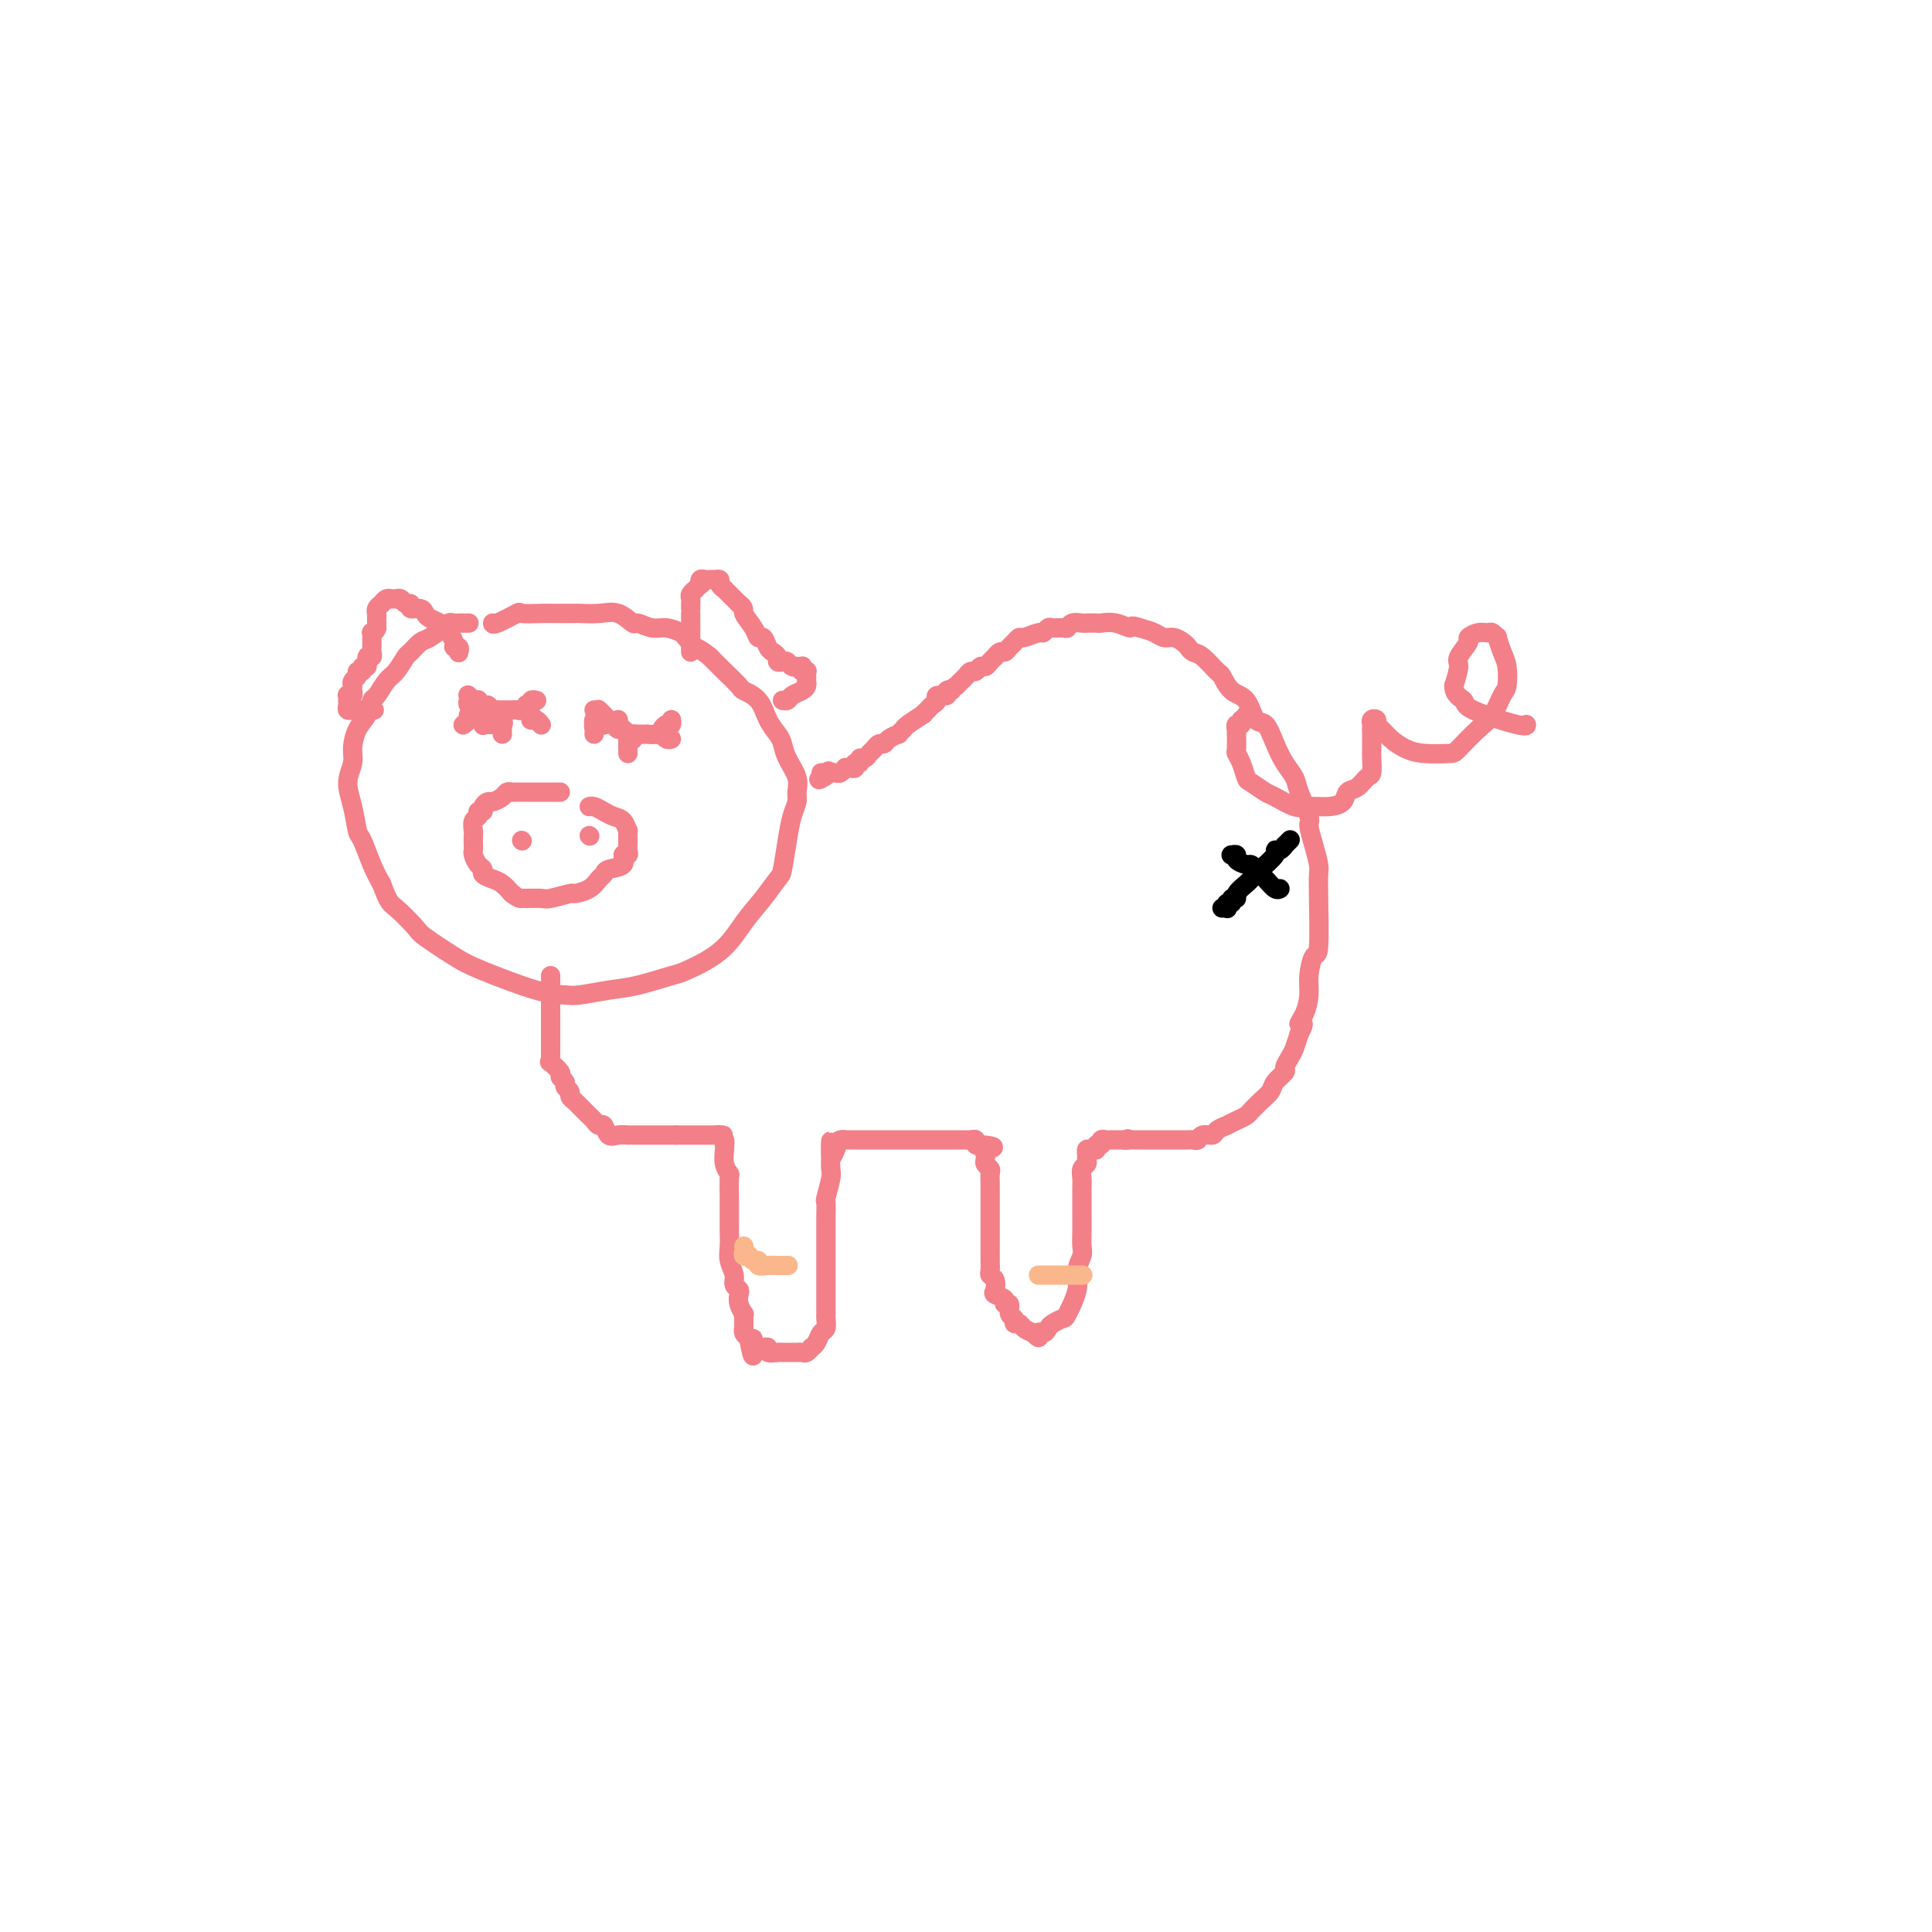 <svg viewBox='0 0 400 400' version='1.1' xmlns='http://www.w3.org/2000/svg' xmlns:xlink='http://www.w3.org/1999/xlink'><g fill='none' stroke='#F37F89' stroke-width='4' stroke-linecap='round' stroke-linejoin='round'><path d='M97,129c0.081,0.000 0.163,0.000 0,0c-0.163,-0.000 -0.569,-0.001 -1,0c-0.431,0.001 -0.886,0.005 -1,0c-0.114,-0.005 0.112,-0.017 0,0c-0.112,0.017 -0.562,0.064 -1,0c-0.438,-0.064 -0.866,-0.240 -1,0c-0.134,0.240 0.024,0.895 0,1c-0.024,0.105 -0.229,-0.339 -1,0c-0.771,0.339 -2.107,1.460 -3,2c-0.893,0.540 -1.341,0.499 -2,1c-0.659,0.501 -1.528,1.543 -2,2c-0.472,0.457 -0.546,0.330 -1,1c-0.454,0.670 -1.286,2.136 -2,3c-0.714,0.864 -1.308,1.125 -2,2c-0.692,0.875 -1.482,2.363 -2,3c-0.518,0.637 -0.765,0.424 -1,1c-0.235,0.576 -0.460,1.941 -1,3c-0.540,1.059 -1.396,1.811 -2,3c-0.604,1.189 -0.957,2.816 -1,4c-0.043,1.184 0.225,1.924 0,3c-0.225,1.076 -0.944,2.486 -1,4c-0.056,1.514 0.551,3.132 1,5c0.449,1.868 0.739,3.985 1,5c0.261,1.015 0.493,0.927 1,2c0.507,1.073 1.288,3.307 2,5c0.712,1.693 1.356,2.847 2,4'/><path d='M79,183c1.530,4.156 1.855,4.046 3,5c1.145,0.954 3.109,2.974 4,4c0.891,1.026 0.707,1.059 2,2c1.293,0.941 4.062,2.789 6,4c1.938,1.211 3.045,1.785 6,3c2.955,1.215 7.756,3.070 11,4c3.244,0.930 4.929,0.936 6,1c1.071,0.064 1.528,0.188 3,0c1.472,-0.188 3.958,-0.687 6,-1c2.042,-0.313 3.641,-0.438 6,-1c2.359,-0.562 5.478,-1.559 7,-2c1.522,-0.441 1.448,-0.325 3,-1c1.552,-0.675 4.730,-2.141 7,-4c2.270,-1.859 3.630,-4.110 5,-6c1.370,-1.890 2.748,-3.419 4,-5c1.252,-1.581 2.378,-3.214 3,-4c0.622,-0.786 0.741,-0.724 1,-2c0.259,-1.276 0.660,-3.891 1,-6c0.340,-2.109 0.620,-3.712 1,-5c0.380,-1.288 0.859,-2.260 1,-3c0.141,-0.740 -0.055,-1.247 0,-2c0.055,-0.753 0.362,-1.751 0,-3c-0.362,-1.249 -1.394,-2.751 -2,-4c-0.606,-1.249 -0.786,-2.247 -1,-3c-0.214,-0.753 -0.461,-1.261 -1,-2c-0.539,-0.739 -1.369,-1.710 -2,-3c-0.631,-1.290 -1.064,-2.901 -2,-4c-0.936,-1.099 -2.375,-1.686 -3,-2c-0.625,-0.314 -0.438,-0.354 -1,-1c-0.562,-0.646 -1.875,-1.899 -3,-3c-1.125,-1.101 -2.063,-2.051 -3,-3'/><path d='M147,136c-2.111,-1.735 -2.388,-1.574 -3,-2c-0.612,-0.426 -1.558,-1.439 -2,-2c-0.442,-0.561 -0.379,-0.670 -1,-1c-0.621,-0.330 -1.926,-0.881 -3,-1c-1.074,-0.119 -1.917,0.192 -3,0c-1.083,-0.192 -2.407,-0.889 -3,-1c-0.593,-0.111 -0.457,0.362 -1,0c-0.543,-0.362 -1.766,-1.561 -3,-2c-1.234,-0.439 -2.478,-0.118 -4,0c-1.522,0.118 -3.323,0.032 -4,0c-0.677,-0.032 -0.230,-0.011 -1,0c-0.770,0.011 -2.756,0.010 -4,0c-1.244,-0.010 -1.745,-0.031 -3,0c-1.255,0.031 -3.265,0.113 -4,0c-0.735,-0.113 -0.197,-0.422 -1,0c-0.803,0.422 -2.947,1.575 -4,2c-1.053,0.425 -1.015,0.121 -1,0c0.015,-0.121 0.008,-0.061 0,0'/><path d='M116,164c-0.333,-0.000 -0.666,-0.000 -1,0c-0.334,0.000 -0.670,0.000 -1,0c-0.330,-0.000 -0.656,-0.000 -1,0c-0.344,0.000 -0.708,0.000 -1,0c-0.292,-0.000 -0.512,-0.001 -1,0c-0.488,0.001 -1.243,0.003 -2,0c-0.757,-0.003 -1.516,-0.011 -2,0c-0.484,0.011 -0.693,0.041 -1,0c-0.307,-0.041 -0.713,-0.152 -1,0c-0.287,0.152 -0.454,0.566 -1,1c-0.546,0.434 -1.471,0.886 -2,1c-0.529,0.114 -0.663,-0.110 -1,0c-0.337,0.110 -0.879,0.553 -1,1c-0.121,0.447 0.178,0.897 0,1c-0.178,0.103 -0.832,-0.142 -1,0c-0.168,0.142 0.151,0.672 0,1c-0.151,0.328 -0.772,0.455 -1,1c-0.228,0.545 -0.062,1.507 0,2c0.062,0.493 0.019,0.517 0,1c-0.019,0.483 -0.015,1.425 0,2c0.015,0.575 0.041,0.784 0,1c-0.041,0.216 -0.149,0.439 0,1c0.149,0.561 0.554,1.459 1,2c0.446,0.541 0.935,0.725 1,1c0.065,0.275 -0.292,0.641 0,1c0.292,0.359 1.232,0.712 2,1c0.768,0.288 1.362,0.511 2,1c0.638,0.489 1.319,1.245 2,2'/><path d='M106,185c1.520,1.153 1.819,1.037 2,1c0.181,-0.037 0.242,0.005 1,0c0.758,-0.005 2.213,-0.056 3,0c0.787,0.056 0.907,0.218 2,0c1.093,-0.218 3.158,-0.818 4,-1c0.842,-0.182 0.461,0.053 1,0c0.539,-0.053 1.998,-0.394 3,-1c1.002,-0.606 1.546,-1.477 2,-2c0.454,-0.523 0.819,-0.700 1,-1c0.181,-0.300 0.178,-0.724 1,-1c0.822,-0.276 2.469,-0.403 3,-1c0.531,-0.597 -0.054,-1.662 0,-2c0.054,-0.338 0.747,0.051 1,0c0.253,-0.051 0.068,-0.544 0,-1c-0.068,-0.456 -0.018,-0.877 0,-1c0.018,-0.123 0.003,0.051 0,0c-0.003,-0.051 0.007,-0.328 0,-1c-0.007,-0.672 -0.032,-1.738 0,-2c0.032,-0.262 0.121,0.280 0,0c-0.121,-0.280 -0.453,-1.381 -1,-2c-0.547,-0.619 -1.310,-0.754 -2,-1c-0.690,-0.246 -1.309,-0.602 -2,-1c-0.691,-0.398 -1.455,-0.838 -2,-1c-0.545,-0.162 -0.870,-0.046 -1,0c-0.130,0.046 -0.065,0.023 0,0'/><path d='M108,174c0.000,0.000 0.100,0.100 0.1,0.1'/><path d='M122,173c0.000,0.000 0.100,0.100 0.1,0.1'/><path d='M97,145c-0.119,0.306 -0.238,0.611 0,1c0.238,0.389 0.834,0.861 1,1c0.166,0.139 -0.096,-0.054 0,0c0.096,0.054 0.552,0.354 1,1c0.448,0.646 0.889,1.637 1,2c0.111,0.363 -0.106,0.098 0,0c0.106,-0.098 0.536,-0.030 1,0c0.464,0.030 0.961,0.022 1,0c0.039,-0.022 -0.381,-0.057 0,0c0.381,0.057 1.564,0.208 2,0c0.436,-0.208 0.125,-0.774 0,-1c-0.125,-0.226 -0.062,-0.113 0,0'/><path d='M128,149c0.033,0.455 0.065,0.909 0,1c-0.065,0.091 -0.229,-0.182 0,0c0.229,0.182 0.850,0.819 1,1c0.150,0.181 -0.170,-0.094 0,0c0.170,0.094 0.830,0.557 1,1c0.170,0.443 -0.151,0.864 0,1c0.151,0.136 0.772,-0.015 1,0c0.228,0.015 0.061,0.196 0,0c-0.061,-0.196 -0.018,-0.770 0,-1c0.018,-0.230 0.009,-0.115 0,0'/><path d='M95,135c-0.032,0.117 -0.064,0.235 0,0c0.064,-0.235 0.224,-0.822 0,-1c-0.224,-0.178 -0.833,0.055 -1,0c-0.167,-0.055 0.106,-0.396 0,-1c-0.106,-0.604 -0.592,-1.471 -1,-2c-0.408,-0.529 -0.738,-0.720 -1,-1c-0.262,-0.280 -0.456,-0.648 -1,-1c-0.544,-0.352 -1.437,-0.687 -2,-1c-0.563,-0.313 -0.795,-0.605 -1,-1c-0.205,-0.395 -0.383,-0.894 -1,-1c-0.617,-0.106 -1.672,0.182 -2,0c-0.328,-0.182 0.071,-0.833 0,-1c-0.071,-0.167 -0.611,0.151 -1,0c-0.389,-0.151 -0.625,-0.772 -1,-1c-0.375,-0.228 -0.888,-0.062 -1,0c-0.112,0.062 0.176,0.021 0,0c-0.176,-0.021 -0.817,-0.020 -1,0c-0.183,0.020 0.091,0.061 0,0c-0.091,-0.061 -0.546,-0.223 -1,0c-0.454,0.223 -0.906,0.829 -1,1c-0.094,0.171 0.171,-0.095 0,0c-0.171,0.095 -0.778,0.550 -1,1c-0.222,0.450 -0.060,0.894 0,1c0.060,0.106 0.016,-0.126 0,0c-0.016,0.126 -0.004,0.611 0,1c0.004,0.389 0.001,0.683 0,1c-0.001,0.317 -0.001,0.659 0,1'/><path d='M78,130c-0.226,0.858 -0.793,1.004 -1,1c-0.207,-0.004 -0.056,-0.156 0,0c0.056,0.156 0.016,0.621 0,1c-0.016,0.379 -0.008,0.674 0,1c0.008,0.326 0.017,0.684 0,1c-0.017,0.316 -0.061,0.591 0,1c0.061,0.409 0.228,0.951 0,1c-0.228,0.049 -0.850,-0.394 -1,0c-0.150,0.394 0.171,1.625 0,2c-0.171,0.375 -0.834,-0.107 -1,0c-0.166,0.107 0.166,0.803 0,1c-0.166,0.197 -0.829,-0.106 -1,0c-0.171,0.106 0.150,0.621 0,1c-0.150,0.379 -0.773,0.622 -1,1c-0.227,0.378 -0.060,0.889 0,1c0.060,0.111 0.012,-0.180 0,0c-0.012,0.180 0.011,0.832 0,1c-0.011,0.168 -0.055,-0.147 0,0c0.055,0.147 0.211,0.757 0,1c-0.211,0.243 -0.788,0.121 -1,0c-0.212,-0.121 -0.058,-0.239 0,0c0.058,0.239 0.020,0.835 0,1c-0.020,0.165 -0.021,-0.099 0,0c0.021,0.099 0.064,0.562 0,1c-0.064,0.438 -0.235,0.849 0,1c0.235,0.151 0.878,0.040 1,0c0.122,-0.040 -0.275,-0.011 0,0c0.275,0.011 1.221,0.003 2,0c0.779,-0.003 1.389,-0.002 2,0'/><path d='M77,147c0.833,0.000 0.417,0.000 0,0'/><path d='M143,135c0.000,-0.294 0.000,-0.587 0,-1c-0.000,-0.413 -0.000,-0.944 0,-1c0.000,-0.056 0.000,0.363 0,0c-0.000,-0.363 -0.000,-1.508 0,-2c0.000,-0.492 0.000,-0.332 0,-1c-0.000,-0.668 -0.000,-2.164 0,-3c0.000,-0.836 0.000,-1.012 0,-1c-0.000,0.012 -0.001,0.211 0,0c0.001,-0.211 0.004,-0.831 0,-1c-0.004,-0.169 -0.016,0.113 0,0c0.016,-0.113 0.061,-0.623 0,-1c-0.061,-0.377 -0.226,-0.622 0,-1c0.226,-0.378 0.844,-0.890 1,-1c0.156,-0.110 -0.151,0.181 0,0c0.151,-0.181 0.761,-0.833 1,-1c0.239,-0.167 0.107,0.151 0,0c-0.107,-0.151 -0.187,-0.772 0,-1c0.187,-0.228 0.643,-0.062 1,0c0.357,0.062 0.616,0.019 1,0c0.384,-0.019 0.891,-0.015 1,0c0.109,0.015 -0.182,0.042 0,0c0.182,-0.042 0.836,-0.152 1,0c0.164,0.152 -0.163,0.565 0,1c0.163,0.435 0.817,0.890 1,1c0.183,0.110 -0.106,-0.125 0,0c0.106,0.125 0.605,0.611 1,1c0.395,0.389 0.684,0.683 1,1c0.316,0.317 0.658,0.659 1,1'/><path d='M153,125c1.356,0.924 0.744,1.235 1,2c0.256,0.765 1.378,1.984 2,3c0.622,1.016 0.745,1.830 1,2c0.255,0.170 0.642,-0.305 1,0c0.358,0.305 0.687,1.388 1,2c0.313,0.612 0.609,0.751 1,1c0.391,0.249 0.878,0.606 1,1c0.122,0.394 -0.121,0.823 0,1c0.121,0.177 0.606,0.100 1,0c0.394,-0.100 0.698,-0.223 1,0c0.302,0.223 0.603,0.791 1,1c0.397,0.209 0.890,0.060 1,0c0.110,-0.060 -0.163,-0.030 0,0c0.163,0.030 0.762,0.060 1,0c0.238,-0.060 0.116,-0.209 0,0c-0.116,0.209 -0.228,0.777 0,1c0.228,0.223 0.794,0.101 1,0c0.206,-0.101 0.053,-0.182 0,0c-0.053,0.182 -0.007,0.626 0,1c0.007,0.374 -0.025,0.678 0,1c0.025,0.322 0.108,0.661 0,1c-0.108,0.339 -0.407,0.679 -1,1c-0.593,0.321 -1.478,0.622 -2,1c-0.522,0.378 -0.679,0.833 -1,1c-0.321,0.167 -0.806,0.048 -1,0c-0.194,-0.048 -0.097,-0.024 0,0'/><path d='M114,202c0.000,0.301 0.000,0.601 0,1c0.000,0.399 0.000,0.895 0,1c0.000,0.105 -0.000,-0.183 0,0c0.000,0.183 -0.000,0.836 0,1c0.000,0.164 0.000,-0.162 0,0c-0.000,0.162 0.000,0.813 0,1c0.000,0.187 0.000,-0.091 0,0c0.000,0.091 0.000,0.550 0,1c-0.000,0.450 0.000,0.890 0,1c0.000,0.110 -0.000,-0.112 0,0c0.000,0.112 0.000,0.556 0,1c-0.000,0.444 0.000,0.889 0,1c0.000,0.111 0.000,-0.111 0,0c-0.000,0.111 -0.000,0.556 0,1c0.000,0.444 0.000,0.889 0,1c0.000,0.111 0.000,-0.111 0,0c0.000,0.111 0.000,0.554 0,1c0.000,0.446 0.000,0.893 0,1c0.000,0.107 0.000,-0.126 0,0c0.000,0.126 0.000,0.611 0,1c0.000,0.389 0.000,0.683 0,1c0.000,0.317 0.000,0.659 0,1'/><path d='M114,217c0.000,2.257 0.001,0.399 0,0c-0.001,-0.399 -0.002,0.662 0,1c0.002,0.338 0.008,-0.046 0,0c-0.008,0.046 -0.032,0.523 0,1c0.032,0.477 0.118,0.954 0,1c-0.118,0.046 -0.439,-0.338 0,0c0.439,0.338 1.638,1.400 2,2c0.362,0.600 -0.114,0.738 0,1c0.114,0.262 0.818,0.647 1,1c0.182,0.353 -0.157,0.673 0,1c0.157,0.327 0.811,0.660 1,1c0.189,0.340 -0.086,0.686 0,1c0.086,0.314 0.534,0.594 1,1c0.466,0.406 0.951,0.936 1,1c0.049,0.064 -0.338,-0.339 0,0c0.338,0.339 1.399,1.419 2,2c0.601,0.581 0.741,0.663 1,1c0.259,0.337 0.637,0.927 1,1c0.363,0.073 0.709,-0.373 1,0c0.291,0.373 0.525,1.564 1,2c0.475,0.436 1.191,0.117 2,0c0.809,-0.117 1.712,-0.031 2,0c0.288,0.031 -0.039,0.008 0,0c0.039,-0.008 0.444,-0.002 1,0c0.556,0.002 1.263,0.001 2,0c0.737,-0.001 1.502,-0.000 2,0c0.498,0.000 0.727,0.000 1,0c0.273,-0.000 0.589,-0.000 1,0c0.411,0.000 0.918,0.000 1,0c0.082,-0.000 -0.262,-0.000 0,0c0.262,0.000 1.131,0.000 2,0'/><path d='M140,235c2.405,0.000 1.419,0.000 1,0c-0.419,0.000 -0.271,0.000 0,0c0.271,0.000 0.664,-0.000 1,0c0.336,0.000 0.615,0.000 1,0c0.385,0.000 0.878,0.000 1,0c0.122,-0.000 -0.126,0.000 0,0c0.126,0.000 0.626,-0.000 1,0c0.374,0.000 0.621,0.000 1,0c0.379,0.000 0.889,-0.000 1,0c0.111,0.000 -0.176,0.000 0,0c0.176,-0.000 0.817,0.000 1,0c0.183,0.000 -0.090,0.000 0,0c0.090,-0.000 0.545,0.000 1,0'/><path d='M149,235c1.409,0.012 0.430,0.041 0,0c-0.430,-0.041 -0.311,-0.153 0,0c0.311,0.153 0.814,0.572 1,1c0.186,0.428 0.054,0.865 0,1c-0.054,0.135 -0.028,-0.030 0,0c0.028,0.030 0.060,0.257 0,1c-0.060,0.743 -0.212,2.004 0,3c0.212,0.996 0.789,1.727 1,2c0.211,0.273 0.056,0.089 0,1c-0.056,0.911 -0.015,2.919 0,4c0.015,1.081 0.003,1.237 0,2c-0.003,0.763 0.003,2.133 0,3c-0.003,0.867 -0.016,1.230 0,2c0.016,0.770 0.061,1.947 0,3c-0.061,1.053 -0.226,1.983 0,3c0.226,1.017 0.844,2.120 1,3c0.156,0.880 -0.151,1.536 0,2c0.151,0.464 0.758,0.737 1,1c0.242,0.263 0.117,0.518 0,1c-0.117,0.482 -0.228,1.191 0,2c0.228,0.809 0.793,1.718 1,2c0.207,0.282 0.055,-0.064 0,0c-0.055,0.064 -0.015,0.538 0,1c0.015,0.462 0.003,0.911 0,1c-0.003,0.089 0.002,-0.183 0,0c-0.002,0.183 -0.011,0.822 0,1c0.011,0.178 0.041,-0.106 0,0c-0.041,0.106 -0.155,0.602 0,1c0.155,0.398 0.577,0.699 1,1'/><path d='M155,277c1.168,6.740 1.088,2.590 1,1c-0.088,-1.590 -0.183,-0.618 0,0c0.183,0.618 0.645,0.884 1,1c0.355,0.116 0.605,0.084 1,0c0.395,-0.084 0.936,-0.219 1,0c0.064,0.219 -0.348,0.791 0,1c0.348,0.209 1.455,0.056 2,0c0.545,-0.056 0.527,-0.014 1,0c0.473,0.014 1.437,-0.000 2,0c0.563,0.000 0.724,0.015 1,0c0.276,-0.015 0.665,-0.058 1,0c0.335,0.058 0.614,0.219 1,0c0.386,-0.219 0.878,-0.817 1,-1c0.122,-0.183 -0.125,0.049 0,0c0.125,-0.049 0.622,-0.379 1,-1c0.378,-0.621 0.637,-1.534 1,-2c0.363,-0.466 0.829,-0.486 1,-1c0.171,-0.514 0.046,-1.522 0,-2c-0.046,-0.478 -0.012,-0.427 0,-1c0.012,-0.573 0.003,-1.771 0,-3c-0.003,-1.229 -0.001,-2.488 0,-4c0.001,-1.512 0.000,-3.275 0,-4c-0.000,-0.725 0.000,-0.412 0,-1c-0.000,-0.588 -0.001,-2.077 0,-3c0.001,-0.923 0.004,-1.280 0,-2c-0.004,-0.720 -0.015,-1.802 0,-3c0.015,-1.198 0.057,-2.512 0,-3c-0.057,-0.488 -0.211,-0.152 0,-1c0.211,-0.848 0.788,-2.882 1,-4c0.212,-1.118 0.061,-1.319 0,-2c-0.061,-0.681 -0.030,-1.840 0,-3'/><path d='M172,239c0.095,-5.505 -0.168,-1.269 0,0c0.168,1.269 0.767,-0.431 1,-1c0.233,-0.569 0.099,-0.009 0,0c-0.099,0.009 -0.163,-0.533 0,-1c0.163,-0.467 0.554,-0.857 1,-1c0.446,-0.143 0.945,-0.038 1,0c0.055,0.038 -0.336,0.010 0,0c0.336,-0.010 1.399,-0.003 2,0c0.601,0.003 0.739,0.001 1,0c0.261,-0.001 0.645,-0.000 1,0c0.355,0.000 0.680,0.000 1,0c0.320,-0.000 0.634,-0.000 1,0c0.366,0.000 0.785,0.000 1,0c0.215,-0.000 0.227,-0.000 1,0c0.773,0.000 2.305,0.000 3,0c0.695,-0.000 0.551,0.000 1,0c0.449,-0.000 1.491,-0.000 2,0c0.509,0.000 0.485,0.000 1,0c0.515,-0.000 1.570,-0.000 2,0c0.430,0.000 0.233,0.000 1,0c0.767,-0.000 2.496,-0.000 3,0c0.504,0.000 -0.216,0.000 0,0c0.216,-0.000 1.368,-0.001 2,0c0.632,0.001 0.743,0.004 1,0c0.257,-0.004 0.661,-0.015 1,0c0.339,0.015 0.613,0.057 1,0c0.387,-0.057 0.887,-0.211 1,0c0.113,0.211 -0.162,0.788 0,1c0.162,0.212 0.761,0.061 1,0c0.239,-0.061 0.120,-0.030 0,0'/><path d='M203,237c4.713,0.398 1.995,0.894 1,1c-0.995,0.106 -0.268,-0.179 0,0c0.268,0.179 0.075,0.822 0,1c-0.075,0.178 -0.034,-0.108 0,0c0.034,0.108 0.062,0.609 0,1c-0.062,0.391 -0.213,0.672 0,1c0.213,0.328 0.789,0.703 1,1c0.211,0.297 0.057,0.516 0,1c-0.057,0.484 -0.015,1.231 0,2c0.015,0.769 0.004,1.558 0,2c-0.004,0.442 -0.001,0.537 0,1c0.001,0.463 0.000,1.296 0,2c-0.000,0.704 -0.000,1.280 0,2c0.000,0.720 0.000,1.583 0,2c-0.000,0.417 -0.001,0.388 0,1c0.001,0.612 0.004,1.865 0,3c-0.004,1.135 -0.015,2.153 0,3c0.015,0.847 0.054,1.522 0,2c-0.054,0.478 -0.203,0.758 0,1c0.203,0.242 0.757,0.447 1,1c0.243,0.553 0.174,1.453 0,2c-0.174,0.547 -0.454,0.742 0,1c0.454,0.258 1.642,0.580 2,1c0.358,0.420 -0.115,0.940 0,1c0.115,0.060 0.819,-0.338 1,0c0.181,0.338 -0.159,1.414 0,2c0.159,0.586 0.819,0.682 1,1c0.181,0.318 -0.116,0.858 0,1c0.116,0.142 0.647,-0.116 1,0c0.353,0.116 0.530,0.604 1,1c0.470,0.396 1.235,0.698 2,1'/><path d='M214,276c1.572,1.843 1.003,0.452 1,0c-0.003,-0.452 0.561,0.037 1,0c0.439,-0.037 0.752,-0.600 1,-1c0.248,-0.400 0.429,-0.638 1,-1c0.571,-0.362 1.530,-0.849 2,-1c0.470,-0.151 0.452,0.035 1,-1c0.548,-1.035 1.664,-3.291 2,-5c0.336,-1.709 -0.106,-2.871 0,-4c0.106,-1.129 0.760,-2.224 1,-3c0.240,-0.776 0.064,-1.232 0,-2c-0.064,-0.768 -0.017,-1.848 0,-3c0.017,-1.152 0.005,-2.377 0,-3c-0.005,-0.623 -0.002,-0.643 0,-1c0.002,-0.357 0.004,-1.051 0,-2c-0.004,-0.949 -0.015,-2.152 0,-3c0.015,-0.848 0.057,-1.340 0,-2c-0.057,-0.660 -0.212,-1.487 0,-2c0.212,-0.513 0.792,-0.712 1,-1c0.208,-0.288 0.046,-0.665 0,-1c-0.046,-0.335 0.025,-0.630 0,-1c-0.025,-0.370 -0.146,-0.816 0,-1c0.146,-0.184 0.560,-0.106 1,0c0.440,0.106 0.905,0.239 1,0c0.095,-0.239 -0.182,-0.849 0,-1c0.182,-0.151 0.821,0.156 1,0c0.179,-0.156 -0.104,-0.774 0,-1c0.104,-0.226 0.595,-0.061 1,0c0.405,0.061 0.724,0.016 1,0c0.276,-0.016 0.507,-0.005 1,0c0.493,0.005 1.246,0.002 2,0'/><path d='M233,236c1.191,-0.464 0.168,-0.124 0,0c-0.168,0.124 0.518,0.033 1,0c0.482,-0.033 0.759,-0.009 1,0c0.241,0.009 0.446,0.002 1,0c0.554,-0.002 1.458,-0.001 2,0c0.542,0.001 0.722,0.000 1,0c0.278,-0.000 0.656,-0.000 1,0c0.344,0.000 0.656,0.000 1,0c0.344,-0.000 0.722,-0.000 1,0c0.278,0.000 0.456,0.001 1,0c0.544,-0.001 1.454,-0.004 2,0c0.546,0.004 0.728,0.016 1,0c0.272,-0.016 0.635,-0.060 1,0c0.365,0.060 0.733,0.222 1,0c0.267,-0.222 0.434,-0.829 1,-1c0.566,-0.171 1.530,0.095 2,0c0.470,-0.095 0.444,-0.550 1,-1c0.556,-0.450 1.693,-0.894 2,-1c0.307,-0.106 -0.216,0.126 0,0c0.216,-0.126 1.170,-0.610 2,-1c0.830,-0.390 1.536,-0.685 2,-1c0.464,-0.315 0.686,-0.650 1,-1c0.314,-0.350 0.719,-0.713 1,-1c0.281,-0.287 0.439,-0.496 1,-1c0.561,-0.504 1.526,-1.304 2,-2c0.474,-0.696 0.456,-1.288 1,-2c0.544,-0.712 1.651,-1.544 2,-2c0.349,-0.456 -0.061,-0.534 0,-1c0.061,-0.466 0.593,-1.318 1,-2c0.407,-0.682 0.688,-1.195 1,-2c0.312,-0.805 0.656,-1.903 1,-3'/><path d='M269,214c1.658,-3.014 0.303,-2.049 0,-2c-0.303,0.049 0.444,-0.819 1,-2c0.556,-1.181 0.919,-2.675 1,-4c0.081,-1.325 -0.122,-2.481 0,-4c0.122,-1.519 0.569,-3.403 1,-4c0.431,-0.597 0.845,0.091 1,-2c0.155,-2.091 0.051,-6.963 0,-10c-0.051,-3.037 -0.050,-4.239 0,-5c0.050,-0.761 0.150,-1.082 0,-2c-0.150,-0.918 -0.550,-2.433 -1,-4c-0.450,-1.567 -0.950,-3.185 -1,-4c-0.050,-0.815 0.348,-0.828 0,-2c-0.348,-1.172 -1.444,-3.502 -2,-5c-0.556,-1.498 -0.572,-2.163 -1,-3c-0.428,-0.837 -1.269,-1.846 -2,-3c-0.731,-1.154 -1.354,-2.454 -2,-4c-0.646,-1.546 -1.315,-3.340 -2,-4c-0.685,-0.660 -1.386,-0.188 -2,-1c-0.614,-0.812 -1.141,-2.908 -2,-4c-0.859,-1.092 -2.051,-1.182 -3,-2c-0.949,-0.818 -1.655,-2.366 -2,-3c-0.345,-0.634 -0.329,-0.355 -1,-1c-0.671,-0.645 -2.028,-2.215 -3,-3c-0.972,-0.785 -1.559,-0.784 -2,-1c-0.441,-0.216 -0.736,-0.649 -1,-1c-0.264,-0.351 -0.496,-0.619 -1,-1c-0.504,-0.381 -1.279,-0.875 -2,-1c-0.721,-0.125 -1.386,0.120 -2,0c-0.614,-0.120 -1.175,-0.606 -2,-1c-0.825,-0.394 -1.912,-0.697 -3,-1'/><path d='M236,130c-2.329,-0.868 -1.650,-0.036 -2,0c-0.350,0.036 -1.728,-0.722 -3,-1c-1.272,-0.278 -2.439,-0.075 -3,0c-0.561,0.075 -0.518,0.024 -1,0c-0.482,-0.024 -1.490,-0.021 -2,0c-0.510,0.021 -0.522,0.058 -1,0c-0.478,-0.058 -1.423,-0.213 -2,0c-0.577,0.213 -0.785,0.793 -1,1c-0.215,0.207 -0.437,0.040 -1,0c-0.563,-0.040 -1.468,0.046 -2,0c-0.532,-0.046 -0.692,-0.223 -1,0c-0.308,0.223 -0.765,0.848 -1,1c-0.235,0.152 -0.248,-0.167 -1,0c-0.752,0.167 -2.243,0.819 -3,1c-0.757,0.181 -0.780,-0.110 -1,0c-0.220,0.110 -0.637,0.622 -1,1c-0.363,0.378 -0.671,0.622 -1,1c-0.329,0.378 -0.680,0.888 -1,1c-0.320,0.112 -0.611,-0.176 -1,0c-0.389,0.176 -0.878,0.817 -1,1c-0.122,0.183 0.122,-0.090 0,0c-0.122,0.090 -0.610,0.545 -1,1c-0.390,0.455 -0.682,0.909 -1,1c-0.318,0.091 -0.663,-0.183 -1,0c-0.337,0.183 -0.668,0.823 -1,1c-0.332,0.177 -0.666,-0.107 -1,0c-0.334,0.107 -0.667,0.606 -1,1c-0.333,0.394 -0.667,0.684 -1,1c-0.333,0.316 -0.667,0.658 -1,1'/><path d='M198,142c-3.251,2.100 -1.378,1.350 -1,1c0.378,-0.350 -0.739,-0.301 -1,0c-0.261,0.301 0.334,0.854 0,1c-0.334,0.146 -1.597,-0.114 -2,0c-0.403,0.114 0.052,0.603 0,1c-0.052,0.397 -0.613,0.702 -1,1c-0.387,0.298 -0.600,0.590 -1,1c-0.400,0.410 -0.987,0.937 -1,1c-0.013,0.063 0.548,-0.338 0,0c-0.548,0.338 -2.206,1.414 -3,2c-0.794,0.586 -0.723,0.683 -1,1c-0.277,0.317 -0.900,0.855 -1,1c-0.100,0.145 0.324,-0.102 0,0c-0.324,0.102 -1.396,0.552 -2,1c-0.604,0.448 -0.739,0.895 -1,1c-0.261,0.105 -0.648,-0.131 -1,0c-0.352,0.131 -0.668,0.627 -1,1c-0.332,0.373 -0.682,0.621 -1,1c-0.318,0.379 -0.606,0.890 -1,1c-0.394,0.110 -0.893,-0.181 -1,0c-0.107,0.181 0.178,0.833 0,1c-0.178,0.167 -0.817,-0.153 -1,0c-0.183,0.153 0.092,0.777 0,1c-0.092,0.223 -0.549,0.046 -1,0c-0.451,-0.046 -0.895,0.040 -1,0c-0.105,-0.040 0.129,-0.207 0,0c-0.129,0.207 -0.622,0.787 -1,1c-0.378,0.213 -0.640,0.057 -1,0c-0.360,-0.057 -0.817,-0.016 -1,0c-0.183,0.016 -0.091,0.008 0,0'/><path d='M172,160c-4.265,2.785 -1.927,0.746 -1,0c0.927,-0.746 0.442,-0.201 0,0c-0.442,0.201 -0.841,0.057 -1,0c-0.159,-0.057 -0.080,-0.029 0,0'/><path d='M258,148c0.121,0.455 0.243,0.910 0,1c-0.243,0.090 -0.850,-0.186 -1,0c-0.150,0.186 0.156,0.835 0,1c-0.156,0.165 -0.774,-0.156 -1,0c-0.226,0.156 -0.061,0.787 0,1c0.061,0.213 0.019,0.009 0,0c-0.019,-0.009 -0.016,0.176 0,1c0.016,0.824 0.044,2.285 0,3c-0.044,0.715 -0.159,0.682 0,1c0.159,0.318 0.593,0.987 1,2c0.407,1.013 0.787,2.370 1,3c0.213,0.630 0.257,0.533 1,1c0.743,0.467 2.183,1.499 3,2c0.817,0.501 1.010,0.472 2,1c0.990,0.528 2.775,1.613 4,2c1.225,0.387 1.889,0.078 3,0c1.111,-0.078 2.668,0.077 4,0c1.332,-0.077 2.438,-0.386 3,-1c0.562,-0.614 0.581,-1.533 1,-2c0.419,-0.467 1.236,-0.481 2,-1c0.764,-0.519 1.473,-1.542 2,-2c0.527,-0.458 0.873,-0.349 1,-1c0.127,-0.651 0.034,-2.061 0,-3c-0.034,-0.939 -0.009,-1.407 0,-2c0.009,-0.593 0.003,-1.312 0,-2c-0.003,-0.688 -0.001,-1.344 0,-2'/><path d='M284,151c0.150,-1.789 0.026,-1.261 0,-1c-0.026,0.261 0.048,0.254 0,0c-0.048,-0.254 -0.218,-0.756 0,-1c0.218,-0.244 0.823,-0.231 1,0c0.177,0.231 -0.076,0.678 0,1c0.076,0.322 0.479,0.517 1,1c0.521,0.483 1.159,1.253 2,2c0.841,0.747 1.884,1.469 3,2c1.116,0.531 2.305,0.871 4,1c1.695,0.129 3.897,0.049 5,0c1.103,-0.049 1.108,-0.066 2,-1c0.892,-0.934 2.670,-2.785 4,-4c1.330,-1.215 2.210,-1.794 3,-3c0.790,-1.206 1.490,-3.039 2,-4c0.510,-0.961 0.831,-1.051 1,-2c0.169,-0.949 0.186,-2.755 0,-4c-0.186,-1.245 -0.574,-1.927 -1,-3c-0.426,-1.073 -0.890,-2.537 -1,-3c-0.110,-0.463 0.134,0.076 0,0c-0.134,-0.076 -0.647,-0.765 -1,-1c-0.353,-0.235 -0.547,-0.014 -1,0c-0.453,0.014 -1.164,-0.178 -2,0c-0.836,0.178 -1.796,0.724 -2,1c-0.204,0.276 0.347,0.280 0,1c-0.347,0.720 -1.594,2.155 -2,3c-0.406,0.845 0.027,1.098 0,2c-0.027,0.902 -0.513,2.451 -1,4'/><path d='M301,142c0.005,1.999 1.518,2.497 2,3c0.482,0.503 -0.067,1.011 2,2c2.067,0.989 6.749,2.459 9,3c2.251,0.541 2.072,0.155 2,0c-0.072,-0.155 -0.036,-0.077 0,0'/></g>
<g fill='none' stroke='#000000' stroke-width='4' stroke-linecap='round' stroke-linejoin='round'><path d='M253,188c0.414,-0.033 0.828,-0.065 1,0c0.172,0.065 0.103,0.228 0,0c-0.103,-0.228 -0.240,-0.848 0,-1c0.240,-0.152 0.856,0.163 1,0c0.144,-0.163 -0.183,-0.802 0,-1c0.183,-0.198 0.877,0.047 1,0c0.123,-0.047 -0.323,-0.387 0,-1c0.323,-0.613 1.417,-1.499 2,-2c0.583,-0.501 0.656,-0.616 1,-1c0.344,-0.384 0.958,-1.035 2,-2c1.042,-0.965 2.513,-2.243 3,-3c0.487,-0.757 -0.009,-0.991 0,-1c0.009,-0.009 0.525,0.208 1,0c0.475,-0.208 0.911,-0.839 1,-1c0.089,-0.161 -0.168,0.149 0,0c0.168,-0.149 0.762,-0.757 1,-1c0.238,-0.243 0.119,-0.122 0,0'/><path d='M255,177c-0.009,0.002 -0.018,0.003 0,0c0.018,-0.003 0.064,-0.011 0,0c-0.064,0.011 -0.238,0.041 0,0c0.238,-0.041 0.889,-0.152 1,0c0.111,0.152 -0.318,0.568 0,1c0.318,0.432 1.384,0.880 2,1c0.616,0.120 0.782,-0.087 1,0c0.218,0.087 0.489,0.468 1,1c0.511,0.532 1.261,1.215 2,2c0.739,0.785 1.468,1.673 2,2c0.532,0.327 0.866,0.093 1,0c0.134,-0.093 0.067,-0.047 0,0'/></g>
<g fill='none' stroke='#FBB78C' stroke-width='4' stroke-linecap='round' stroke-linejoin='round'><path d='M154,258c0.032,0.312 0.064,0.623 0,1c-0.064,0.377 -0.223,0.818 0,1c0.223,0.182 0.829,0.105 1,0c0.171,-0.105 -0.092,-0.238 0,0c0.092,0.238 0.538,0.848 1,1c0.462,0.152 0.940,-0.156 1,0c0.060,0.156 -0.299,0.774 0,1c0.299,0.226 1.255,0.061 2,0c0.745,-0.061 1.277,-0.016 2,0c0.723,0.016 1.635,0.005 2,0c0.365,-0.005 0.182,-0.002 0,0'/><path d='M215,264c0.432,0.000 0.864,0.000 1,0c0.136,0.000 -0.023,0.000 0,0c0.023,0.000 0.227,0.000 1,0c0.773,0.000 2.114,0.000 3,0c0.886,0.000 1.315,0.000 2,0c0.685,0.000 1.624,0.000 2,0c0.376,0.000 0.188,0.000 0,0'/></g>
<g fill='none' stroke='#F37F89' stroke-width='4' stroke-linecap='round' stroke-linejoin='round'><path d='M97,144c0.033,0.031 0.065,0.061 0,0c-0.065,-0.061 -0.229,-0.214 0,0c0.229,0.214 0.849,0.793 1,1c0.151,0.207 -0.167,0.040 0,0c0.167,-0.040 0.818,0.046 1,0c0.182,-0.046 -0.105,-0.222 0,0c0.105,0.222 0.602,0.844 1,1c0.398,0.156 0.698,-0.154 1,0c0.302,0.154 0.605,0.773 1,1c0.395,0.227 0.880,0.061 1,0c0.120,-0.061 -0.126,-0.016 0,0c0.126,0.016 0.625,0.004 1,0c0.375,-0.004 0.625,-0.000 1,0c0.375,0.000 0.875,-0.004 1,0c0.125,0.004 -0.125,0.015 0,0c0.125,-0.015 0.626,-0.056 1,0c0.374,0.056 0.621,0.207 1,0c0.379,-0.207 0.890,-0.774 1,-1c0.110,-0.226 -0.181,-0.113 0,0c0.181,0.113 0.833,0.226 1,0c0.167,-0.226 -0.151,-0.793 0,-1c0.151,-0.207 0.771,-0.056 1,0c0.229,0.056 0.065,0.016 0,0c-0.065,-0.016 -0.033,-0.008 0,0'/><path d='M123,147c0.414,-0.009 0.828,-0.017 1,0c0.172,0.017 0.102,0.060 0,0c-0.102,-0.060 -0.234,-0.224 0,0c0.234,0.224 0.836,0.835 1,1c0.164,0.165 -0.111,-0.114 0,0c0.111,0.114 0.607,0.623 1,1c0.393,0.377 0.683,0.623 1,1c0.317,0.377 0.661,0.886 1,1c0.339,0.114 0.673,-0.165 1,0c0.327,0.165 0.646,0.776 1,1c0.354,0.224 0.743,0.061 1,0c0.257,-0.061 0.384,-0.019 1,0c0.616,0.019 1.723,0.015 2,0c0.277,-0.015 -0.276,-0.042 0,0c0.276,0.042 1.380,0.151 2,0c0.620,-0.151 0.754,-0.563 1,-1c0.246,-0.437 0.602,-0.901 1,-1c0.398,-0.099 0.838,0.166 1,0c0.162,-0.166 0.046,-0.762 0,-1c-0.046,-0.238 -0.023,-0.119 0,0'/><path d='M126,149c-0.030,-0.008 -0.060,-0.016 0,0c0.060,0.016 0.208,0.057 0,0c-0.208,-0.057 -0.774,-0.211 -1,0c-0.226,0.211 -0.112,0.789 0,1c0.112,0.211 0.222,0.057 0,0c-0.222,-0.057 -0.778,-0.016 -1,0c-0.222,0.016 -0.111,0.008 0,0'/><path d='M130,153c0.000,0.024 0.000,0.049 0,0c0.000,-0.049 0.000,-0.171 0,0c0.000,0.171 0.000,0.633 0,1c0.000,0.367 0.000,0.637 0,1c-0.000,0.363 0.000,0.818 0,1c0.000,0.182 0.000,0.091 0,0'/><path d='M137,152c-0.006,-0.008 -0.012,-0.016 0,0c0.012,0.016 0.042,0.057 0,0c-0.042,-0.057 -0.156,-0.211 0,0c0.156,0.211 0.580,0.788 1,1c0.420,0.212 0.834,0.061 1,0c0.166,-0.061 0.083,-0.030 0,0'/><path d='M124,149c0.113,0.030 0.226,0.061 0,0c-0.226,-0.061 -0.793,-0.212 -1,0c-0.207,0.212 -0.056,0.788 0,1c0.056,0.212 0.016,0.061 0,0c-0.016,-0.061 -0.008,-0.030 0,0'/><path d='M124,149c0.008,0.032 0.016,0.064 0,0c-0.016,-0.064 -0.057,-0.224 0,0c0.057,0.224 0.211,0.831 0,1c-0.211,0.169 -0.789,-0.099 -1,0c-0.211,0.099 -0.057,0.565 0,1c0.057,0.435 0.016,0.839 0,1c-0.016,0.161 -0.008,0.081 0,0'/><path d='M99,146c0.009,-0.114 0.018,-0.227 0,0c-0.018,0.227 -0.061,0.796 0,1c0.061,0.204 0.228,0.043 0,0c-0.228,-0.043 -0.849,0.031 -1,0c-0.151,-0.031 0.170,-0.166 0,0c-0.170,0.166 -0.829,0.632 -1,1c-0.171,0.368 0.146,0.638 0,1c-0.146,0.362 -0.756,0.818 -1,1c-0.244,0.182 -0.122,0.091 0,0'/><path d='M104,148c0.000,-0.120 0.000,-0.240 0,0c0.000,0.240 -0.000,0.838 0,1c0.000,0.162 0.000,-0.114 0,0c0.000,0.114 -0.000,0.619 0,1c0.000,0.381 0.000,0.638 0,1c-0.000,0.362 0.000,0.828 0,1c0.000,0.172 0.000,0.049 0,0c0.000,-0.049 0.000,-0.025 0,0'/><path d='M110,148c0.022,0.415 0.044,0.829 0,1c-0.044,0.171 -0.156,0.098 0,0c0.156,-0.098 0.578,-0.222 1,0c0.422,0.222 0.844,0.791 1,1c0.156,0.209 0.044,0.060 0,0c-0.044,-0.060 -0.022,-0.030 0,0'/></g>
</svg>